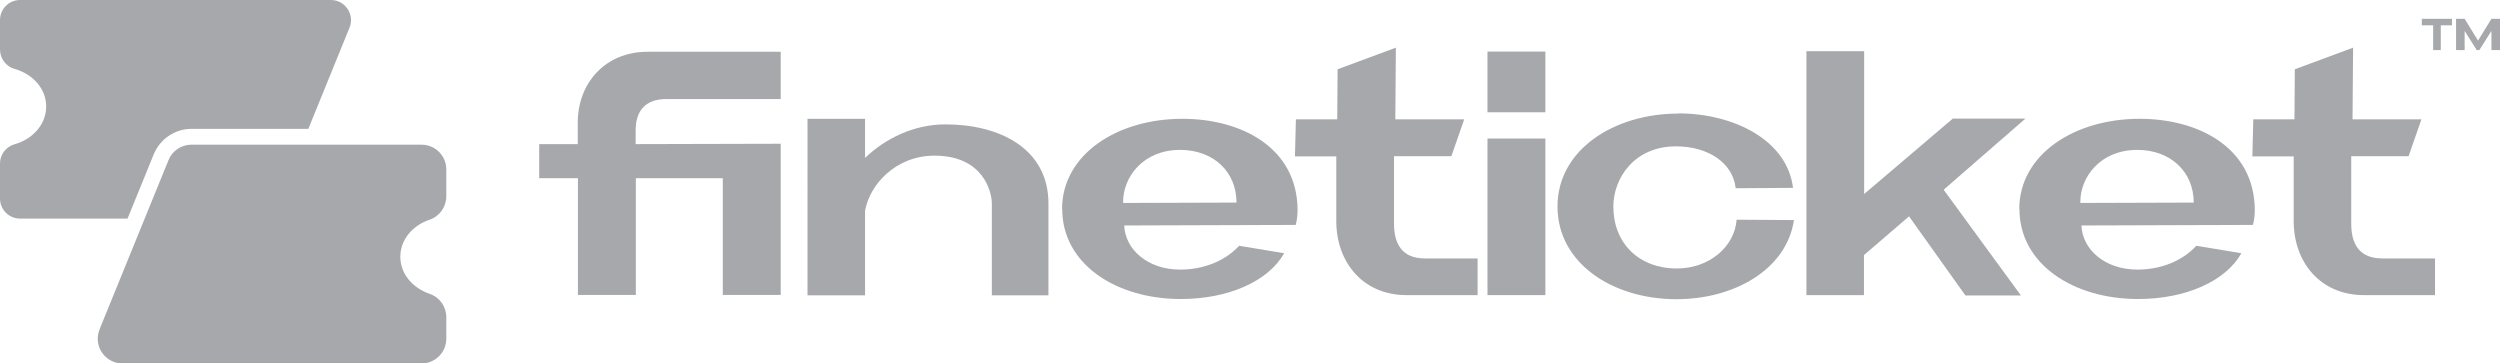 <svg xmlns="http://www.w3.org/2000/svg" id="Layer_2" data-name="Layer 2" viewBox="0 0 134.27 19.52"><defs><style>      .cls-1 {        fill: #a6a8ab;      }    </style></defs><g id="Layer_1-2" data-name="Layer 1"><g><g><path class="cls-1" d="M18.77,1.49l-2.21,5.43h-6.27c-.89,0-1.69.54-2.03,1.36l-1.41,3.46H1.08c-.6,0-1.08-.48-1.08-1.08v-1.88c0-.48.32-.9.78-1.03.99-.28,1.7-1.08,1.7-2.03s-.71-1.74-1.7-2.02c-.46-.13-.78-.56-.78-1.04v-1.58C0,.48.48,0,1.08,0h16.69c.77,0,1.29.78,1,1.49Z"></path><path class="cls-1" d="M5.35,17.68l3.7-9.08c.2-.5.69-.83,1.23-.83h12.36c.74,0,1.33.6,1.33,1.33v1.44c0,.57-.36,1.08-.9,1.26-.92.31-1.57,1.08-1.57,1.99s.65,1.67,1.57,1.99c.54.18.9.69.9,1.26,0,.36,0,.77,0,1.15,0,.74-.6,1.33-1.33,1.33H6.58c-.95,0-1.59-.96-1.23-1.83Z"></path></g><g><g><path class="cls-1" d="M28.95,7.74h2.08v-1.16c0-2.1,1.46-3.8,3.75-3.8h7.15v2.54h-6.14c-1.21,0-1.65.72-1.65,1.68v.74l7.79-.02v8.12h-3.11v-6.27h-4.67v6.27h-3.11v-6.27h-2.08v-1.83Z"></path><path class="cls-1" d="M46.46,6.38v2.1c1.11-1.06,2.64-1.8,4.32-1.8,2.88,0,5.53,1.28,5.53,4.25v4.93h-3.04v-4.93c0-.6-.44-2.57-3.08-2.57-2.08,0-3.48,1.55-3.73,2.96v4.54h-3.09V6.38h3.09Z"></path><path class="cls-1" d="M57.04,11.24c0-2.96,2.98-4.86,6.46-4.86,3.19,0,6.17,1.56,6.19,4.89,0,.27-.03.55-.1.81-.94,0-8.14.03-9.21.03.05,1.29,1.26,2.37,3.01,2.37,1.21,0,2.39-.44,3.16-1.28l2.42.4c-.84,1.5-2.99,2.46-5.55,2.46-3.48,0-6.37-1.88-6.37-4.83ZM60.32,10.9l6.09-.02c0-1.66-1.24-2.83-3.03-2.83-1.97,0-3.08,1.45-3.06,2.84Z"></path><path class="cls-1" d="M69.6,6.41h2.22l.02-2.69,3.13-1.16-.03,3.85h3.7l-.69,1.98h-3.08v3.62c0,1.04.39,1.87,1.66,1.87h2.83v1.97h-3.82c-2.35,0-3.77-1.78-3.77-3.97v-3.48h-2.22l.05-1.98Z"></path><path class="cls-1" d="M79.89,6.03v-3.26h3.11v3.26h-3.11ZM79.89,15.85V7.44h3.11v8.41h-3.11Z"></path><path class="cls-1" d="M90.15,6.09c2.91,0,5.83,1.4,6.15,4l-3.08.02c-.15-1.38-1.5-2.25-3.21-2.25-2.24,0-3.36,1.72-3.36,3.23,0,1.98,1.38,3.33,3.41,3.33,1.78,0,3.11-1.21,3.21-2.62l3.08.02c-.4,2.67-3.23,4.25-6.31,4.25-3.43,0-6.39-1.93-6.39-4.98s3.04-4.99,6.49-4.99Z"></path><path class="cls-1" d="M97.03,2.75h3.09v7.67l4.76-4.05h3.9l-4.39,3.82,4.15,5.68h-2.98l-3.03-4.25-2.42,2.08v2.15h-3.09V2.75Z"></path><path class="cls-1" d="M108.45,11.24c0-2.96,2.98-4.86,6.46-4.86,3.19,0,6.17,1.56,6.19,4.89,0,.27-.03.55-.1.81-.94,0-8.14.03-9.21.03.05,1.29,1.26,2.37,3.01,2.37,1.21,0,2.39-.44,3.16-1.28l2.42.4c-.84,1.5-2.99,2.46-5.55,2.46-3.48,0-6.37-1.88-6.37-4.83ZM111.73,10.9l6.09-.02c0-1.66-1.25-2.83-3.03-2.83-1.97,0-3.08,1.45-3.06,2.84Z"></path><path class="cls-1" d="M121.01,6.41h2.22l.02-2.69,3.13-1.16-.03,3.85h3.7l-.69,1.98h-3.08v3.62c0,1.04.39,1.87,1.67,1.87h2.83v1.97h-3.82c-2.35,0-3.77-1.78-3.77-3.97v-3.48h-2.22l.05-1.98Z"></path></g><g><path class="cls-1" d="M130.07,1.36v-.35h1.62v.35h-.6v1.33h-.41v-1.33h-.6Z"></path><path class="cls-1" d="M132.37,1.01l.72,1.17.72-1.17h.46v1.68h-.46v-1.03l-.65,1.03h-.14l-.65-1.03v1.03h-.46v-1.68h.46Z"></path></g></g></g></g></svg>